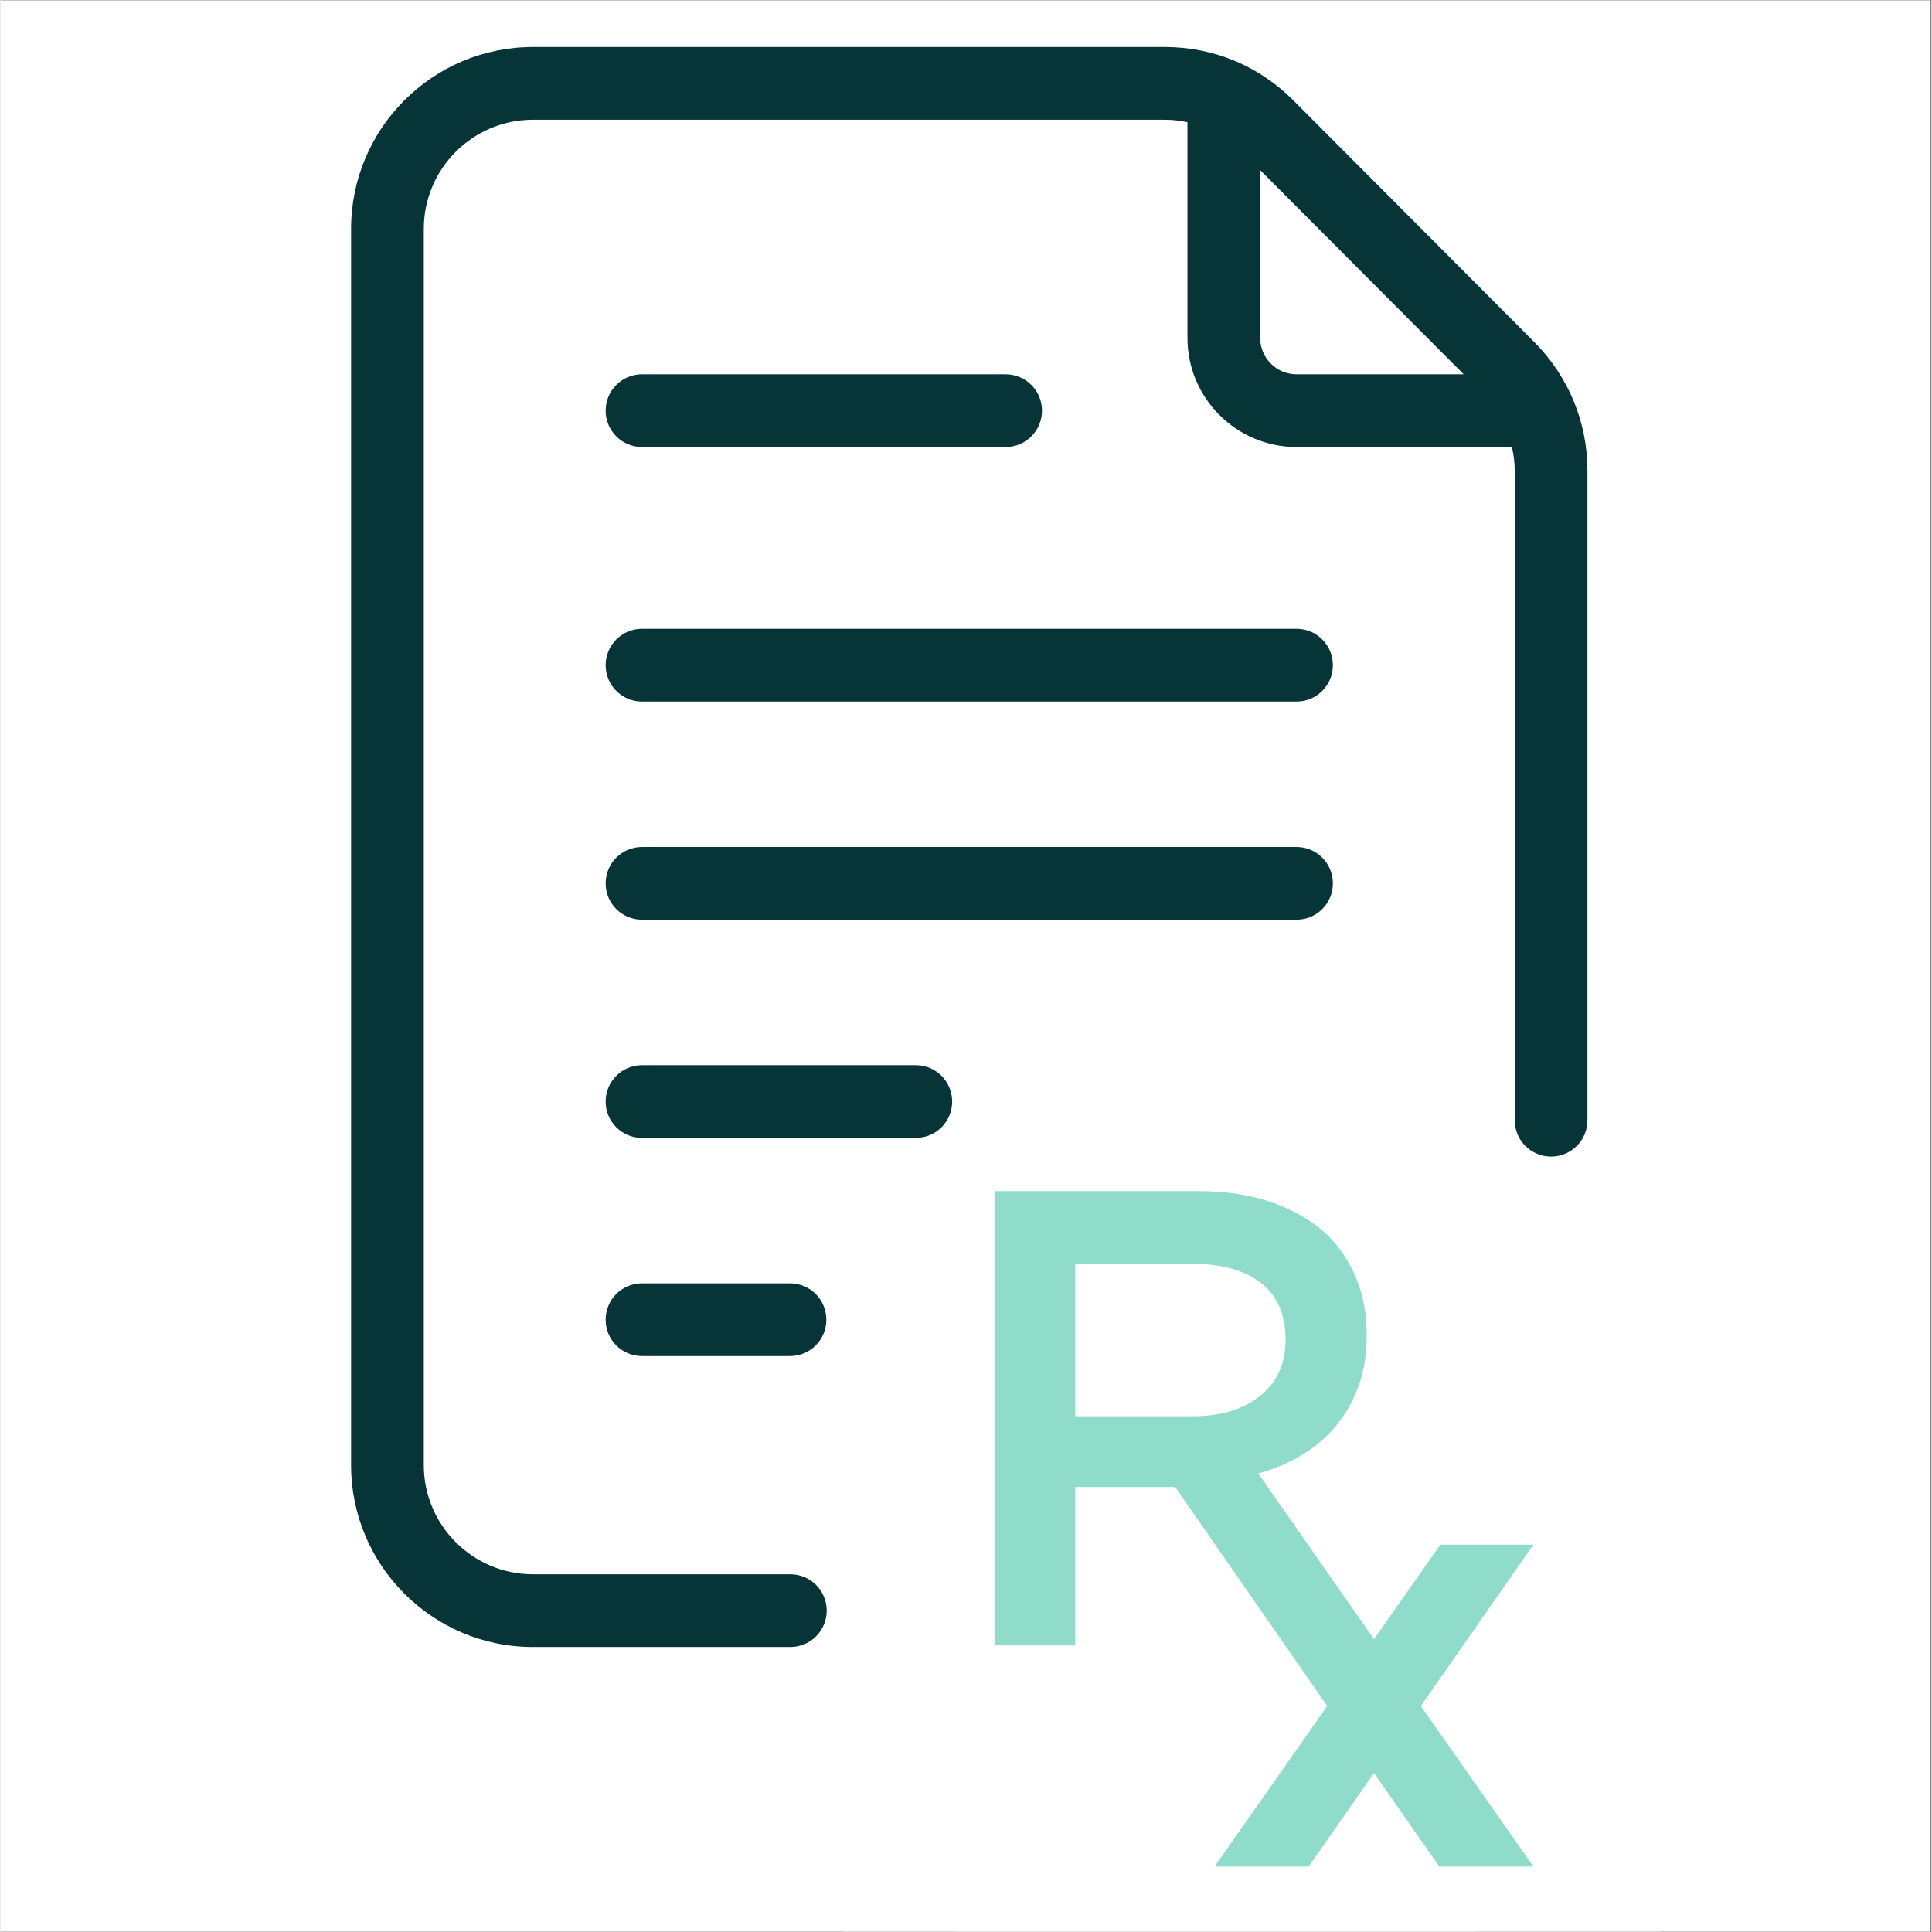 <svg xmlns="http://www.w3.org/2000/svg" xmlns:xlink="http://www.w3.org/1999/xlink" width="300" zoomAndPan="magnify" viewBox="0 0 224.88 225" height="300" preserveAspectRatio="xMidYMid meet" version="1.2"><rect x="0" y="0" width="224.88" height="225" fill="#808080" stroke="none"/><defs><clipPath id="2069814c3c"><path d="M 0 0.059 L 224.762 0.059 L 224.762 224.938 L 0 224.938 Z M 0 0.059 "/></clipPath><clipPath id="2f387100a2"><path d="M 40.777 5.473 L 185 5.473 L 185 192 L 40.777 192 Z M 40.777 5.473 "/></clipPath><clipPath id="ba48601783"><path d="M 100 120 L 193.695 120 L 193.695 192 L 100 192 Z M 100 120 "/></clipPath><clipPath id="74a824b426"><path d="M 98.035 138.691 L 193.344 138.691 L 193.344 224.938 L 98.035 224.938 Z M 98.035 138.691 "/></clipPath><clipPath id="eccc36f265"><path d="M 111.18 114.309 L 171.617 114.309 L 171.617 224.938 L 111.18 224.938 Z M 111.18 114.309 "/></clipPath><clipPath id="15bc1f9469"><path d="M 115.859 138.691 L 178.828 138.691 L 178.828 217.398 L 115.859 217.398 Z M 115.859 138.691 "/></clipPath></defs><g id="a851752e0d"><g clip-rule="nonzero" clip-path="url(#2069814c3c)"><path style=" stroke:none;fill-rule:nonzero;fill:#ffffff;fill-opacity:1;" d="M 0 0.059 L 224.879 0.059 L 224.879 224.941 L 0 224.941 Z M 0 0.059 "/><path style=" stroke:none;fill-rule:nonzero;fill:#ffffff;fill-opacity:1;" d="M 0 0.059 L 224.879 0.059 L 224.879 224.941 L 0 224.941 Z M 0 0.059 "/></g><g clip-rule="nonzero" clip-path="url(#2f387100a2)"><path style=" stroke:none;fill-rule:nonzero;fill:#073436;fill-opacity:1;" d="M 178.664 39.879 L 150.605 11.734 C 146.621 7.699 141.297 5.473 135.605 5.473 L 62 5.473 C 50.328 5.473 40.828 14.973 40.828 26.648 L 40.828 170.633 C 40.828 182.309 50.328 191.809 62 191.809 L 91.984 191.809 C 94.328 191.809 96.219 189.914 96.219 187.574 C 96.219 185.23 94.328 183.34 91.984 183.34 L 62 183.34 C 54.996 183.34 49.297 177.637 49.297 170.633 L 49.297 26.648 C 49.297 19.645 54.996 13.945 62 13.945 L 135.605 13.945 C 136.496 13.945 137.375 14.047 138.23 14.227 L 138.23 39.352 C 138.23 46.359 143.93 52.059 150.934 52.059 L 176.02 52.059 C 176.219 52.957 176.344 53.871 176.344 54.809 L 176.344 130.461 C 176.344 132.805 178.234 134.695 180.578 134.695 C 182.918 134.695 184.812 132.805 184.812 130.461 L 184.812 54.809 C 184.812 49.199 182.633 43.902 178.664 39.879 Z M 146.699 39.352 L 146.699 19.812 L 170.402 43.59 L 150.934 43.59 C 148.598 43.59 146.699 41.688 146.699 39.352 Z M 146.699 39.352 "/></g><path style=" stroke:none;fill-rule:nonzero;fill:#073436;fill-opacity:1;" d="M 74.707 52.059 L 117.055 52.059 C 119.398 52.059 121.289 50.16 121.289 47.824 C 121.289 45.484 119.398 43.59 117.055 43.59 L 74.707 43.59 C 72.363 43.59 70.473 45.484 70.473 47.824 C 70.473 50.16 72.363 52.059 74.707 52.059 Z M 74.707 52.059 "/><path style=" stroke:none;fill-rule:nonzero;fill:#073436;fill-opacity:1;" d="M 150.934 73.23 L 74.707 73.23 C 72.363 73.23 70.473 75.129 70.473 77.469 C 70.473 79.805 72.363 81.703 74.707 81.703 L 150.934 81.703 C 153.277 81.703 155.168 79.805 155.168 77.469 C 155.168 75.129 153.277 73.23 150.934 73.23 Z M 150.934 73.23 "/><path style=" stroke:none;fill-rule:nonzero;fill:#073436;fill-opacity:1;" d="M 150.934 98.641 L 74.707 98.641 C 72.363 98.641 70.473 100.539 70.473 102.875 C 70.473 105.215 72.363 107.109 74.707 107.109 L 150.934 107.109 C 153.277 107.109 155.168 105.219 155.168 102.875 C 155.168 100.535 153.277 98.641 150.934 98.641 Z M 150.934 98.641 "/><path style=" stroke:none;fill-rule:nonzero;fill:#073436;fill-opacity:1;" d="M 106.594 124.051 L 74.707 124.051 C 72.363 124.051 70.473 125.945 70.473 128.285 C 70.473 130.629 72.363 132.52 74.707 132.52 L 106.594 132.52 C 108.938 132.52 110.828 130.629 110.828 128.285 C 110.828 125.945 108.938 124.051 106.594 124.051 Z M 106.594 124.051 "/><path style=" stroke:none;fill-rule:nonzero;fill:#073436;fill-opacity:1;" d="M 74.707 149.461 C 72.363 149.461 70.473 151.352 70.473 153.695 C 70.473 156.035 72.363 157.93 74.707 157.93 L 91.941 157.93 C 94.285 157.93 96.176 156.035 96.176 153.695 C 96.176 151.352 94.285 149.461 91.941 149.461 Z M 74.707 149.461 "/><g clip-rule="nonzero" clip-path="url(#ba48601783)"><path style=" stroke:none;fill-rule:nonzero;fill:#073436;fill-opacity:1;" d="M 167.875 140.988 C 164.855 140.988 161.965 141.551 159.277 142.52 C 159.719 134.785 155.973 127.078 148.816 122.945 C 138.707 117.109 125.727 120.586 119.891 130.695 L 102.953 160.035 C 97.117 170.145 100.59 183.117 110.703 188.961 C 113.969 190.844 117.586 191.809 121.25 191.809 C 123.094 191.809 124.945 191.562 126.77 191.074 C 132.234 189.609 136.797 186.105 139.625 181.207 L 143.691 174.172 C 146.984 184.391 156.574 191.809 167.875 191.809 C 181.887 191.809 193.281 180.414 193.281 166.398 C 193.281 152.387 181.887 140.988 167.875 140.988 Z M 127.227 134.93 C 129.578 130.859 133.855 128.582 138.25 128.582 C 140.406 128.582 142.586 129.129 144.582 130.281 C 150.648 133.781 152.734 141.566 149.23 147.633 L 142.879 158.637 L 120.879 145.934 L 127.23 134.93 Z M 132.289 176.973 C 128.789 183.039 121 185.137 114.934 181.629 C 108.863 178.125 106.781 170.336 110.285 164.27 L 116.637 153.266 L 138.637 165.973 L 132.285 176.973 Z M 150.93 166.398 C 150.93 158.527 156.348 151.953 163.633 150.062 L 163.633 182.738 C 156.348 180.844 150.93 174.273 150.93 166.398 Z M 172.105 182.738 L 172.105 150.062 C 179.391 151.953 184.809 158.527 184.809 166.398 C 184.809 174.273 179.391 180.844 172.105 182.738 Z M 172.105 182.738 "/></g><g clip-rule="nonzero" clip-path="url(#74a824b426)"><path style=" stroke:none;fill-rule:nonzero;fill:#ffffff;fill-opacity:1;" d="M 98.035 138.691 L 193.344 138.691 L 193.344 285 L 98.035 285 Z M 98.035 138.691 "/></g><g clip-rule="nonzero" clip-path="url(#eccc36f265)"><path style=" stroke:none;fill-rule:nonzero;fill:#ffffff;fill-opacity:1;" d="M 111.18 114.309 L 171.617 114.309 L 171.617 260.68 L 111.18 260.68 Z M 111.18 114.309 "/></g><g clip-rule="nonzero" clip-path="url(#15bc1f9469)"><path style=" stroke:none;fill-rule:nonzero;fill:#8fdccb;fill-opacity:1;" d="M 178.523 179.895 L 167.68 179.895 L 159.957 190.902 L 146.477 171.594 C 148.34 171.09 150.043 170.371 151.578 169.438 C 153.117 168.508 154.438 167.371 155.547 166.035 C 156.656 164.699 157.527 163.164 158.156 161.426 C 158.785 159.688 159.102 157.734 159.102 155.566 L 159.102 155.414 C 159.102 153.098 158.723 150.98 157.965 149.066 C 157.211 147.148 156.125 145.465 154.715 144 C 153.004 142.34 150.859 141.039 148.293 140.109 C 145.723 139.176 142.773 138.711 139.445 138.711 L 115.859 138.711 L 115.859 191.625 L 125.16 191.625 L 125.16 173.18 L 136.801 173.18 L 154.508 198.68 L 141.391 217.379 L 152.355 217.379 L 159.957 206.488 L 167.562 217.379 L 178.523 217.379 L 165.41 198.68 Z M 125.16 164.941 L 125.16 147.176 L 138.691 147.176 C 142.168 147.176 144.863 147.918 146.777 149.406 C 148.695 150.895 149.652 153.074 149.652 155.945 L 149.652 156.094 C 149.652 158.816 148.668 160.973 146.703 162.559 C 144.738 164.148 142.094 164.941 138.766 164.941 Z M 125.16 164.941 "/></g></g></svg>